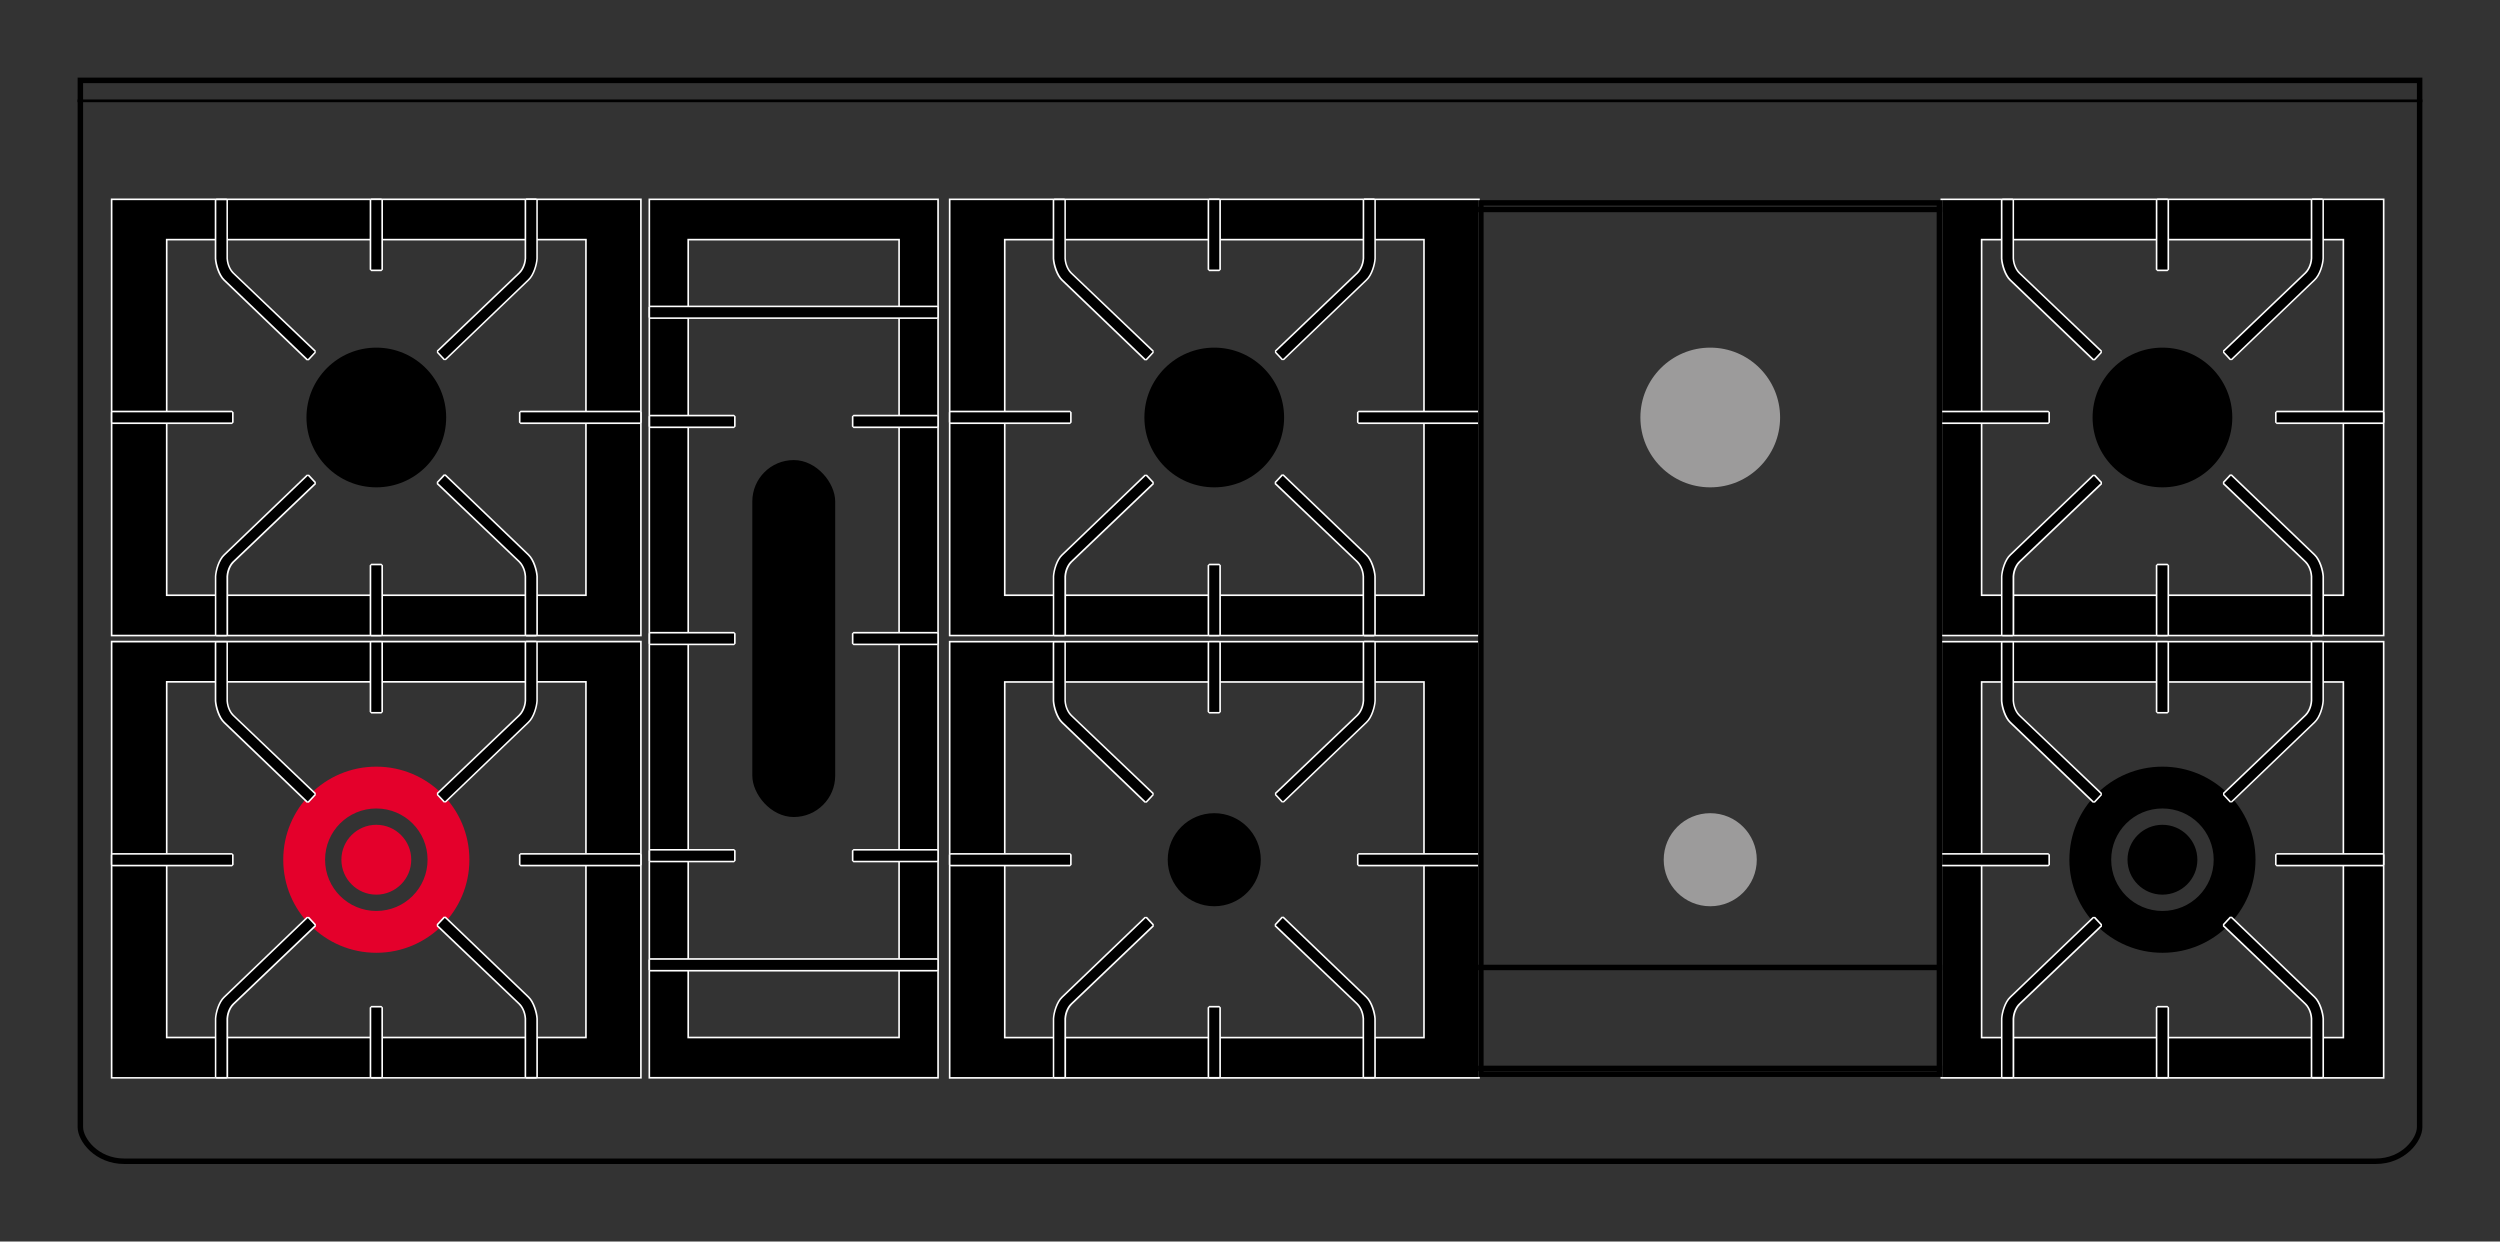 <svg xmlns="http://www.w3.org/2000/svg" viewBox="0 0 228.33 113.39"><rect x="0" y="0" width="228.33" height="113.39" fill="#333333" stroke="none"/><defs><style>.cls-1{stroke-miterlimit:3.86;stroke-width:.5px;}.cls-1,.cls-2{fill:none;stroke:#000;}.cls-3,.cls-4,.cls-5,.cls-6{stroke-width:0px;}.cls-4{fill:#e4002b;}.cls-5{fill:#9c9b9b;}.cls-6{fill:#fff;}.cls-2{stroke-linejoin:round;stroke-width:.25px;}</style></defs><g id="Piano"><path class="cls-3" d="m220.74,7.59v95.36c0,.97-1.33,2.86-3.77,2.86H11.36c-2.44,0-3.77-1.89-3.77-2.86V7.59h213.15m.5-.5H7.09v95.86c0,1.28,1.58,3.36,4.27,3.36h205.61c2.69,0,4.27-2.07,4.27-3.36V7.09h0Z"></path><line class="cls-2" x1="7.08" y1="9.21" x2="221.24" y2="9.21"></line></g><g id="Bruciatori_e_griglie"><circle class="cls-3" cx="34.37" cy="38.13" r="6.38"></circle><path class="cls-3" d="m10.2,58.04V18.21h48.34v39.84H10.2Zm43.31-3.68V21.89H15.22v32.48h38.29Z"></path><path class="cls-6" d="m58.46,18.28v39.69H10.27V18.28h48.19M15.15,54.44h38.44V21.81H15.15v32.63M58.61,18.13H10.12v39.99h48.49V18.13h0Zm-43.31,3.83h38.14v32.33H15.3V21.96h0Z"></path><polygon class="cls-3" points="47.54 38.66 47.46 38.59 47.46 37.66 47.54 37.59 58.46 37.59 58.54 37.66 58.54 38.59 58.46 38.66 47.54 38.66"></polygon><path class="cls-6" d="m58.46,37.66v.92h-10.92v-.92h10.92m0-.15h-10.92l-.15.15v.92l.15.15h10.92l.15-.15v-.92l-.15-.15h0Z"></path><polygon class="cls-3" points="10.27 38.66 10.2 38.59 10.2 37.66 10.27 37.59 21.19 37.59 21.27 37.66 21.27 38.59 21.19 38.66 10.27 38.66"></polygon><path class="cls-6" d="m21.19,37.66v.92h-10.92v-.92h10.92m0-.15h-10.92l-.15.15v.92l.15.15h10.92l.15-.15v-.92l-.15-.15h0Z"></path><path class="cls-3" d="m28.05,32.86c-.07-.07-7.14-6.86-7.58-7.27-.49-.45-.76-1.44-.79-1.96v-5.34l.08-.08h.92l.08.08v5.33c.04.63.33,1.11.56,1.33.26.24,7.47,7.13,7.47,7.13v.11s-.63.67-.63.67h-.11Z"></path><path class="cls-6" d="m20.68,18.28v5.33c.04.64.33,1.15.59,1.39.26.24,7.47,7.13,7.47,7.13l-.63.67s-7.14-6.85-7.58-7.27c-.46-.43-.73-1.38-.77-1.91v-5.33h.92m0-.15h-.92l-.15.15v5.33c.03.56.31,1.55.81,2.02.44.41,7.51,7.2,7.58,7.27h.21s.63-.68.63-.68v-.21c-.08-.07-7.22-6.89-7.48-7.13-.22-.21-.5-.67-.54-1.29v-5.33s-.15-.15-.15-.15h0Z"></path><path class="cls-3" d="m40.57,32.85l-.63-.67v-.11s7.22-6.89,7.47-7.13c.23-.22.52-.7.56-1.34v-5.33l.08-.08h.92l.08.08v5.33c-.03.53-.31,1.51-.79,1.97-.44.41-7.51,7.2-7.58,7.27h-.11Z"></path><path class="cls-6" d="m48.98,18.28v5.33c-.03.53-.3,1.48-.77,1.91-.45.42-7.58,7.27-7.58,7.27l-.63-.67s7.21-6.89,7.47-7.13c.26-.24.55-.74.59-1.39v-5.33h.92m0-.15h-.92l-.15.15v5.33c-.04.6-.32,1.07-.54,1.28-.25.24-7.4,7.06-7.47,7.13v.21s.62.67.62.67h.21c.07-.06,7.14-6.85,7.58-7.27.51-.47.78-1.46.81-2.01v-5.34s-.15-.15-.15-.15h0Z"></path><path class="cls-3" d="m48.06,58.04l-.08-.08v-5.33c-.04-.63-.33-1.11-.56-1.33-.26-.24-7.47-7.13-7.47-7.13v-.11s.63-.67.63-.67h.11c.07.07,7.14,6.85,7.58,7.27.49.45.76,1.44.79,1.96v5.34l-.08.08h-.92Z"></path><path class="cls-6" d="m40.63,43.45s7.14,6.85,7.58,7.27c.46.43.73,1.38.77,1.91v5.33h-.92v-5.33c-.04-.64-.33-1.15-.59-1.39s-7.47-7.13-7.47-7.13l.63-.67m.1-.11h-.21s-.63.68-.63.68v.21c.08.07,7.22,6.89,7.48,7.13.22.21.5.67.54,1.29v5.33s.15.15.15.15h.92l.15-.15v-5.33c-.03-.56-.31-1.55-.81-2.02-.44-.41-7.51-7.2-7.58-7.27h0Z"></path><path class="cls-3" d="m19.75,58.04l-.08-.08v-5.33c.03-.53.31-1.51.79-1.97.44-.41,7.51-7.2,7.58-7.27h.11s.63.67.63.67v.11s-7.22,6.89-7.47,7.13c-.23.22-.52.7-.56,1.34v5.33l-.08.08h-.92Z"></path><path class="cls-6" d="m28.11,43.45l.63.67s-7.21,6.89-7.47,7.13-.55.74-.59,1.39v5.33h-.92v-5.33c.03-.53.3-1.48.77-1.91.45-.42,7.58-7.27,7.58-7.27m-.1-.11c-.07.07-7.14,6.86-7.58,7.27-.51.47-.78,1.46-.81,2.01v5.34s.15.15.15.15h.92l.15-.15v-5.33c.04-.6.32-1.07.54-1.28.25-.24,7.4-7.06,7.47-7.13v-.21s-.62-.67-.62-.67h-.21Z"></path><polygon class="cls-3" points="33.91 24.7 33.83 24.63 33.83 18.28 33.91 18.21 34.83 18.21 34.9 18.28 34.9 24.63 34.83 24.7 33.91 24.7"></polygon><path class="cls-6" d="m34.83,18.28v6.34h-.92v-6.34h.92m0-.15h-.92l-.15.15v6.34l.15.15h.92l.15-.15v-6.34l-.15-.15h0Z"></path><polygon class="cls-3" points="33.91 58.04 33.83 57.97 33.83 51.63 33.91 51.55 34.83 51.55 34.9 51.63 34.9 57.97 34.83 58.04 33.91 58.04"></polygon><path class="cls-6" d="m34.83,51.63v6.34h-.92v-6.34h.92m0-.15h-.92l-.15.15v6.34l.15.15h.92l.15-.15v-6.34l-.15-.15h0Z"></path><circle class="cls-3" cx="110.9" cy="38.13" r="6.38"></circle><path class="cls-3" d="m86.73,58.04V18.21h48.34v39.84h-48.34Zm43.31-3.68V21.89h-38.29v32.48h38.29Z"></path><path class="cls-6" d="m135,18.28v39.69h-48.19V18.28h48.19m-43.31,36.16h38.44V21.81h-38.44v32.63m43.46-36.31h-48.49v39.99h48.49V18.13h0Zm-43.31,3.83h38.14v32.33h-38.14V21.96h0Z"></path><polygon class="cls-3" points="124.08 38.66 124 38.59 124 37.66 124.08 37.59 135 37.59 135.07 37.66 135.07 38.59 135 38.66 124.08 38.66"></polygon><path class="cls-6" d="m135,37.66v.92h-10.92v-.92h10.92m0-.15h-10.92l-.15.15v.92l.15.15h10.92l.15-.15v-.92l-.15-.15h0Z"></path><polygon class="cls-3" points="86.81 38.66 86.73 38.59 86.73 37.66 86.81 37.59 97.73 37.59 97.81 37.66 97.81 38.59 97.73 38.66 86.81 38.66"></polygon><path class="cls-6" d="m97.73,37.66v.92h-10.92v-.92h10.92m0-.15h-10.92l-.15.15v.92l.15.15h10.92l.15-.15v-.92l-.15-.15h0Z"></path><path class="cls-3" d="m104.59,32.86c-.07-.07-7.14-6.86-7.58-7.27-.49-.45-.76-1.44-.79-1.96v-5.34l.08-.08h.92l.08.08v5.33c.04.63.33,1.11.56,1.33.26.24,7.47,7.13,7.47,7.13v.11s-.63.67-.63.67h-.11Z"></path><path class="cls-6" d="m97.21,18.28v5.33c.04.64.33,1.15.59,1.39.26.24,7.47,7.13,7.47,7.13l-.63.67s-7.14-6.85-7.58-7.27c-.46-.43-.73-1.38-.77-1.91v-5.33h.92m0-.15h-.92l-.15.15v5.33c.03.56.31,1.55.81,2.02.44.41,7.51,7.2,7.58,7.27h.21s.63-.68.63-.68v-.21c-.08-.07-7.22-6.89-7.48-7.13-.22-.21-.5-.67-.54-1.29v-5.33s-.15-.15-.15-.15h0Z"></path><path class="cls-3" d="m117.11,32.85l-.63-.67v-.11s7.22-6.89,7.47-7.13c.23-.22.52-.7.56-1.34v-5.33l.08-.08h.92l.08.08v5.33c-.03.53-.31,1.51-.79,1.97-.44.41-7.51,7.2-7.58,7.27h-.11Z"></path><path class="cls-6" d="m125.52,18.28v5.33c-.03.53-.3,1.48-.77,1.91-.45.42-7.58,7.27-7.58,7.27l-.63-.67s7.21-6.89,7.47-7.13c.26-.24.55-.74.59-1.39v-5.33h.92m0-.15h-.92l-.15.15v5.33c-.04.6-.32,1.07-.54,1.28-.25.24-7.4,7.06-7.47,7.13v.21s.62.67.62.67h.21c.07-.06,7.14-6.85,7.58-7.27.51-.47.78-1.46.81-2.01v-5.34s-.15-.15-.15-.15h0Z"></path><path class="cls-3" d="m124.59,58.04l-.08-.08v-5.33c-.04-.63-.33-1.11-.56-1.33-.26-.24-7.47-7.13-7.47-7.13v-.11s.63-.67.63-.67h.11c.07.07,7.14,6.85,7.58,7.27.48.45.76,1.44.79,1.96v5.34l-.08.08h-.92Z"></path><path class="cls-6" d="m117.16,43.45s7.14,6.85,7.58,7.27c.46.43.73,1.38.77,1.91v5.33h-.92v-5.33c-.04-.64-.33-1.15-.59-1.39s-7.47-7.13-7.47-7.13l.63-.67m.1-.11h-.21s-.63.68-.63.68v.21c.08.07,7.22,6.89,7.48,7.13.22.21.5.67.54,1.29v5.33s.15.15.15.15h.92l.15-.15v-5.33c-.03-.56-.31-1.55-.81-2.02-.44-.41-7.51-7.2-7.58-7.27h0Z"></path><path class="cls-3" d="m96.29,58.04l-.08-.08v-5.33c.03-.53.31-1.51.79-1.97.44-.41,7.51-7.2,7.58-7.27h.11s.63.67.63.67v.11s-7.22,6.89-7.47,7.13c-.23.22-.52.7-.56,1.34v5.33l-.08.08h-.92Z"></path><path class="cls-6" d="m104.64,43.45l.63.67s-7.21,6.89-7.47,7.13-.55.74-.59,1.39v5.33h-.92v-5.33c.03-.53.3-1.48.77-1.91.45-.42,7.58-7.27,7.58-7.27m-.1-.11c-.07.07-7.14,6.86-7.58,7.27-.51.47-.78,1.46-.81,2.01v5.34s.15.15.15.15h.92l.15-.15v-5.33c.04-.6.32-1.07.54-1.28.25-.24,7.4-7.06,7.47-7.13v-.21s-.62-.67-.62-.67h-.21Z"></path><polygon class="cls-3" points="110.44 24.7 110.37 24.63 110.37 18.28 110.44 18.21 111.36 18.21 111.44 18.28 111.44 24.63 111.36 24.7 110.44 24.7"></polygon><path class="cls-6" d="m111.36,18.28v6.34h-.92v-6.34h.92m0-.15h-.92l-.15.15v6.34l.15.15h.92l.15-.15v-6.34l-.15-.15h0Z"></path><polygon class="cls-3" points="110.44 58.04 110.37 57.97 110.37 51.63 110.44 51.55 111.36 51.55 111.44 51.63 111.44 57.97 111.36 58.04 110.44 58.04"></polygon><path class="cls-6" d="m111.36,51.63v6.34h-.92v-6.34h.92m0-.15h-.92l-.15.15v6.34l.15.15h.92l.15-.15v-6.34l-.15-.15h0Z"></path><circle class="cls-3" cx="110.9" cy="78.52" r="4.25"></circle><path class="cls-3" d="m86.73,98.44v-39.84h48.34v39.84h-48.34Zm43.31-3.68v-32.48h-38.29v32.48h38.29Z"></path><path class="cls-6" d="m135,58.68v39.69h-48.19v-39.69h48.19m-43.31,36.16h38.44v-32.63h-38.44v32.63m43.46-36.31h-48.49v39.99h48.49v-39.99h0Zm-43.31,3.83h38.14v32.33h-38.14v-32.33h0Z"></path><polygon class="cls-3" points="124.08 79.06 124 78.98 124 78.06 124.08 77.98 135 77.98 135.07 78.06 135.07 78.98 135 79.06 124.08 79.06"></polygon><path class="cls-6" d="m135,78.06v.92h-10.92v-.92h10.92m0-.15h-10.92l-.15.15v.92l.15.15h10.92l.15-.15v-.92l-.15-.15h0Z"></path><polygon class="cls-3" points="86.81 79.06 86.73 78.98 86.73 78.06 86.81 77.98 97.73 77.98 97.81 78.06 97.81 78.98 97.73 79.06 86.81 79.06"></polygon><path class="cls-6" d="m97.73,78.06v.92h-10.92v-.92h10.92m0-.15h-10.92l-.15.15v.92l.15.15h10.92l.15-.15v-.92l-.15-.15h0Z"></path><path class="cls-3" d="m104.59,73.25c-.07-.07-7.14-6.86-7.58-7.27-.49-.45-.76-1.44-.79-1.96v-5.34l.08-.08h.92l.08.08v5.33c.04.63.33,1.11.56,1.33.26.24,7.47,7.13,7.47,7.13v.11s-.63.67-.63.67h-.11Z"></path><path class="cls-6" d="m97.21,58.68v5.33c.04.64.33,1.15.59,1.39.26.24,7.47,7.13,7.47,7.13l-.63.67s-7.14-6.85-7.58-7.27c-.46-.43-.73-1.38-.77-1.91v-5.33h.92m0-.15h-.92l-.15.15v5.33c.03.56.31,1.55.81,2.02.44.41,7.51,7.2,7.58,7.27h.21s.63-.68.63-.68v-.21c-.08-.07-7.22-6.89-7.48-7.13-.22-.21-.5-.67-.54-1.29v-5.33s-.15-.15-.15-.15h0Z"></path><path class="cls-3" d="m117.11,73.25l-.63-.67v-.11s7.22-6.89,7.47-7.13c.23-.22.52-.7.56-1.34v-5.33l.08-.08h.92l.08.08v5.33c-.03.53-.31,1.52-.79,1.97-.44.41-7.51,7.2-7.58,7.27h-.11Z"></path><path class="cls-6" d="m125.52,58.68v5.33c-.03.53-.3,1.48-.77,1.91-.45.42-7.58,7.27-7.58,7.27l-.63-.67s7.21-6.89,7.47-7.13c.26-.24.55-.74.59-1.39v-5.33h.92m0-.15h-.92l-.15.15v5.33c-.04.6-.32,1.07-.54,1.28-.25.24-7.4,7.06-7.47,7.13v.21s.62.67.62.67h.21c.07-.06,7.14-6.85,7.58-7.27.51-.47.78-1.46.81-2.01v-5.34s-.15-.15-.15-.15h0Z"></path><path class="cls-3" d="m124.59,98.44l-.08-.08v-5.33c-.04-.63-.33-1.11-.56-1.33-.26-.24-7.47-7.13-7.47-7.13v-.11s.63-.67.63-.67h.11c.07.07,7.14,6.85,7.58,7.27.48.45.76,1.44.79,1.96v5.34l-.08.08h-.92Z"></path><path class="cls-6" d="m117.16,83.84s7.14,6.85,7.58,7.27c.46.43.73,1.38.77,1.91v5.33h-.92v-5.33c-.04-.64-.33-1.15-.59-1.39s-7.47-7.13-7.47-7.13l.63-.67m.1-.11h-.21s-.63.68-.63.68v.21c.08.07,7.22,6.89,7.48,7.13.22.21.5.67.54,1.29v5.33s.15.15.15.15h.92l.15-.15v-5.33c-.03-.56-.31-1.55-.81-2.02-.44-.41-7.51-7.2-7.58-7.27h0Z"></path><path class="cls-3" d="m96.29,98.44l-.08-.08v-5.33c.03-.53.31-1.51.79-1.97.44-.41,7.51-7.2,7.58-7.27h.11s.63.68.63.68v.11s-7.22,6.89-7.47,7.13c-.23.22-.52.7-.56,1.34v5.33l-.08.08h-.92Z"></path><path class="cls-6" d="m104.64,83.84l.63.67s-7.21,6.89-7.47,7.13-.55.74-.59,1.39v5.33h-.92v-5.33c.03-.53.3-1.48.77-1.91.45-.42,7.58-7.27,7.58-7.27m-.1-.11c-.07.07-7.14,6.86-7.58,7.27-.51.47-.78,1.46-.81,2.01v5.34s.15.15.15.15h.92l.15-.15v-5.33c.04-.6.32-1.07.54-1.28.25-.24,7.4-7.06,7.47-7.13v-.21s-.62-.67-.62-.67h-.21Z"></path><polygon class="cls-3" points="110.44 65.1 110.37 65.02 110.37 58.68 110.44 58.6 111.36 58.6 111.44 58.68 111.44 65.02 111.36 65.1 110.44 65.1"></polygon><path class="cls-6" d="m111.36,58.68v6.34h-.92v-6.34h.92m0-.15h-.92l-.15.15v6.34l.15.15h.92l.15-.15v-6.34l-.15-.15h0Z"></path><polygon class="cls-3" points="110.44 98.44 110.37 98.36 110.37 92.02 110.44 91.94 111.36 91.94 111.44 92.02 111.44 98.36 111.36 98.44 110.44 98.44"></polygon><path class="cls-6" d="m111.36,92.02v6.34h-.92v-6.34h.92m0-.15h-.92l-.15.15v6.34l.15.15h.92l.15-.15v-6.34l-.15-.15h0Z"></path><path class="cls-4" d="m34.37,70.02c-4.7,0-8.5,3.81-8.5,8.5s3.81,8.5,8.5,8.5,8.5-3.81,8.5-8.5-3.81-8.5-8.5-8.5Zm0,13.18c-2.58,0-4.68-2.09-4.68-4.68s2.09-4.68,4.68-4.68,4.68,2.09,4.68,4.68-2.09,4.68-4.68,4.68Zm0-1.49c-1.76,0-3.19-1.43-3.19-3.19s1.43-3.19,3.19-3.19,3.19,1.43,3.19,3.19-1.43,3.19-3.19,3.19Z"></path><path class="cls-3" d="m10.2,98.44v-39.84h48.34v39.84H10.2Zm43.31-3.68v-32.48H15.22v32.48h38.29Z"></path><path class="cls-6" d="m58.46,58.68v39.69H10.27v-39.69h48.19M15.15,94.83h38.44v-32.63H15.15v32.63m43.46-36.31H10.12v39.99h48.49v-39.99h0Zm-43.31,3.83h38.14v32.33H15.3v-32.33h0Z"></path><polygon class="cls-3" points="47.54 79.06 47.46 78.98 47.46 78.06 47.54 77.98 58.46 77.98 58.54 78.06 58.54 78.98 58.46 79.06 47.54 79.06"></polygon><path class="cls-6" d="m58.46,78.06v.92h-10.92v-.92h10.92m0-.15h-10.92l-.15.15v.92l.15.15h10.92l.15-.15v-.92l-.15-.15h0Z"></path><polygon class="cls-3" points="10.27 79.06 10.2 78.98 10.2 78.06 10.27 77.98 21.19 77.98 21.27 78.06 21.27 78.98 21.19 79.06 10.27 79.06"></polygon><path class="cls-6" d="m21.19,78.06v.92h-10.92v-.92h10.92m0-.15h-10.92l-.15.15v.92l.15.15h10.92l.15-.15v-.92l-.15-.15h0Z"></path><path class="cls-3" d="m28.05,73.25c-.07-.07-7.14-6.86-7.58-7.27-.49-.45-.76-1.44-.79-1.96v-5.34l.08-.08h.92l.08.08v5.33c.04.63.33,1.11.56,1.33.26.24,7.47,7.13,7.47,7.13v.11s-.63.67-.63.67h-.11Z"></path><path class="cls-6" d="m20.68,58.68v5.33c.04.64.33,1.15.59,1.39.26.24,7.47,7.13,7.47,7.13l-.63.67s-7.14-6.85-7.58-7.27c-.46-.43-.73-1.38-.77-1.91v-5.33h.92m0-.15h-.92l-.15.15v5.33c.03.56.31,1.55.81,2.02.44.41,7.51,7.2,7.58,7.27h.21s.63-.68.63-.68v-.21c-.08-.07-7.22-6.89-7.48-7.13-.22-.21-.5-.67-.54-1.29v-5.33s-.15-.15-.15-.15h0Z"></path><path class="cls-3" d="m40.57,73.25l-.63-.67v-.11s7.22-6.89,7.47-7.13c.23-.22.52-.7.56-1.34v-5.33l.08-.08h.92l.08.08v5.33c-.03.53-.31,1.51-.79,1.97-.44.41-7.51,7.2-7.58,7.27h-.11Z"></path><path class="cls-6" d="m48.98,58.68v5.33c-.03.53-.3,1.48-.77,1.91-.45.42-7.58,7.27-7.58,7.27l-.63-.67s7.21-6.89,7.47-7.13c.26-.24.55-.74.59-1.39v-5.33h.92m0-.15h-.92l-.15.15v5.33c-.04.6-.32,1.07-.54,1.28-.25.24-7.4,7.06-7.47,7.13v.21s.62.67.62.67h.21c.07-.06,7.14-6.85,7.58-7.27.51-.47.78-1.46.81-2.01v-5.34s-.15-.15-.15-.15h0Z"></path><path class="cls-3" d="m48.06,98.44l-.08-.08v-5.33c-.04-.63-.33-1.11-.56-1.33-.26-.24-7.47-7.13-7.47-7.13v-.11s.63-.67.63-.67h.11c.07.07,7.14,6.85,7.58,7.27.49.45.76,1.44.79,1.96v5.34l-.08.08h-.92Z"></path><path class="cls-6" d="m40.63,83.84s7.14,6.85,7.58,7.27c.46.43.73,1.38.77,1.91v5.33h-.92v-5.33c-.04-.64-.33-1.15-.59-1.39s-7.47-7.13-7.47-7.13l.63-.67m.1-.11h-.21s-.63.68-.63.68v.21c.08.07,7.22,6.89,7.48,7.13.22.21.5.67.54,1.29v5.33s.15.15.15.15h.92l.15-.15v-5.33c-.03-.56-.31-1.55-.81-2.02-.44-.41-7.51-7.2-7.58-7.27h0Z"></path><path class="cls-3" d="m19.75,98.44l-.08-.08v-5.33c.03-.53.31-1.51.79-1.97.44-.41,7.51-7.2,7.58-7.27h.11s.63.68.63.68v.11s-7.22,6.89-7.47,7.13c-.23.22-.52.7-.56,1.34v5.33l-.08.08h-.92Z"></path><path class="cls-6" d="m28.11,83.84l.63.67s-7.21,6.89-7.47,7.13-.55.74-.59,1.39v5.33h-.92v-5.33c.03-.53.3-1.48.77-1.91.45-.42,7.58-7.27,7.58-7.27m-.1-.11c-.07.07-7.14,6.86-7.58,7.27-.51.47-.78,1.46-.81,2.01v5.34s.15.15.15.15h.92l.15-.15v-5.33c.04-.6.32-1.07.54-1.28.25-.24,7.4-7.06,7.47-7.13v-.21s-.62-.67-.62-.67h-.21Z"></path><polygon class="cls-3" points="33.91 65.1 33.83 65.02 33.83 58.68 33.91 58.6 34.83 58.6 34.9 58.68 34.9 65.02 34.83 65.1 33.91 65.1"></polygon><path class="cls-6" d="m34.83,58.68v6.34h-.92v-6.34h.92m0-.15h-.92l-.15.15v6.34l.15.15h.92l.15-.15v-6.34l-.15-.15h0Z"></path><polygon class="cls-3" points="33.91 98.44 33.83 98.36 33.83 92.02 33.91 91.94 34.83 91.94 34.9 92.02 34.9 98.36 34.83 98.44 33.91 98.44"></polygon><path class="cls-6" d="m34.83,92.02v6.34h-.92v-6.34h.92m0-.15h-.92l-.15.15v6.34l.15.15h.92l.15-.15v-6.34l-.15-.15h0Z"></path><circle class="cls-3" cx="197.5" cy="38.13" r="6.38"></circle><path class="cls-3" d="m177.3,58.04V18.21h40.4v39.84h-40.4Zm36.72-3.68V21.89h-33.04v32.48h33.04Z"></path><path class="cls-6" d="m217.63,18.28v39.69h-40.25V18.28h40.25m-36.72,36.16h33.19V21.81h-33.19v32.63m36.87-36.31h-40.55v39.99h40.55V18.13h0Zm-36.72,3.83h32.89v32.33h-32.89V21.96h0Z"></path><path class="cls-3" d="m191.19,32.86c-.07-.07-7.14-6.86-7.58-7.27-.49-.45-.76-1.44-.79-1.96v-5.34l.08-.08h.92l.08.08v5.33c.04.63.33,1.11.56,1.33.26.24,7.47,7.13,7.47,7.13v.11s-.63.67-.63.67h-.11Z"></path><path class="cls-6" d="m183.81,18.28v5.33c.04.64.33,1.15.59,1.39.26.24,7.47,7.13,7.47,7.13l-.63.67s-7.14-6.85-7.58-7.27c-.46-.43-.73-1.38-.77-1.91v-5.33h.92m0-.15h-.92l-.15.15v5.33c.03.56.31,1.55.81,2.02.44.41,7.51,7.2,7.58,7.27h.21s.63-.68.63-.68v-.21c-.08-.07-7.22-6.89-7.48-7.13-.22-.21-.5-.67-.54-1.29v-5.33s-.15-.15-.15-.15h0Z"></path><path class="cls-3" d="m203.71,32.85l-.63-.67v-.11s7.22-6.89,7.47-7.13c.23-.22.52-.7.56-1.34v-5.33l.08-.08h.92l.08.08v5.33c-.03.53-.31,1.51-.79,1.97-.44.41-7.51,7.2-7.58,7.27h-.11Z"></path><path class="cls-6" d="m212.11,18.28v5.33c-.03.53-.3,1.48-.77,1.91-.45.42-7.58,7.27-7.58,7.27l-.63-.67s7.21-6.89,7.47-7.13c.26-.24.55-.74.59-1.39v-5.33h.92m0-.15h-.92l-.15.15v5.33c-.04.6-.32,1.07-.54,1.28-.25.24-7.4,7.06-7.47,7.13v.21s.62.67.62.67h.21c.07-.06,7.14-6.85,7.58-7.27.51-.47.78-1.46.81-2.01v-5.34s-.15-.15-.15-.15h0Z"></path><path class="cls-3" d="m211.19,58.04l-.08-.08v-5.33c-.04-.63-.33-1.11-.56-1.33-.26-.24-7.47-7.13-7.47-7.13v-.11s.63-.67.63-.67h.11c.07.07,7.14,6.85,7.58,7.27.49.45.76,1.44.79,1.96v5.34l-.08.08h-.92Z"></path><path class="cls-6" d="m203.76,43.45s7.14,6.85,7.58,7.27c.46.43.73,1.38.77,1.91v5.33h-.92v-5.33c-.04-.64-.33-1.15-.59-1.39s-7.47-7.13-7.47-7.13l.63-.67m.1-.11h-.21s-.63.68-.63.68v.21c.08.07,7.22,6.89,7.48,7.13.22.21.5.67.54,1.29v5.33s.15.15.15.15h.92l.15-.15v-5.33c-.03-.56-.31-1.55-.81-2.02-.44-.41-7.51-7.2-7.58-7.27h0Z"></path><path class="cls-3" d="m182.89,58.04l-.08-.08v-5.33c.03-.53.31-1.51.79-1.97.44-.41,7.51-7.2,7.58-7.27h.11s.63.67.63.67v.11s-7.22,6.89-7.47,7.13c-.23.22-.52.7-.56,1.34v5.33l-.08.08h-.92Z"></path><path class="cls-6" d="m191.24,43.45l.63.67s-7.21,6.89-7.47,7.13-.55.74-.59,1.39v5.33h-.92v-5.33c.03-.53.3-1.48.77-1.91.45-.42,7.58-7.27,7.58-7.27m-.1-.11c-.07.07-7.14,6.86-7.58,7.27-.51.47-.78,1.46-.81,2.01v5.34s.15.15.15.15h.92l.15-.15v-5.33c.04-.6.32-1.07.54-1.28.25-.24,7.4-7.06,7.47-7.13v-.21s-.62-.67-.62-.67h-.21Z"></path><polygon class="cls-3" points="197.04 24.7 196.96 24.63 196.96 18.28 197.04 18.21 197.96 18.21 198.04 18.28 198.04 24.63 197.96 24.7 197.04 24.7"></polygon><path class="cls-6" d="m197.96,18.28v6.34h-.92v-6.34h.92m0-.15h-.92l-.15.15v6.34l.15.15h.92l.15-.15v-6.34l-.15-.15h0Z"></path><polygon class="cls-3" points="197.04 58.04 196.96 57.97 196.96 51.63 197.04 51.55 197.96 51.55 198.04 51.63 198.04 57.97 197.96 58.04 197.04 58.04"></polygon><path class="cls-6" d="m197.96,51.63v6.34h-.92v-6.34h.92m0-.15h-.92l-.15.15v6.34l.15.15h.92l.15-.15v-6.34l-.15-.15h0Z"></path><polygon class="cls-3" points="207.92 38.66 207.85 38.59 207.85 37.66 207.92 37.59 217.63 37.59 217.7 37.66 217.7 38.59 217.63 38.66 207.92 38.66"></polygon><path class="cls-6" d="m217.63,37.66v.92h-9.7v-.92h9.7m0-.15h-9.7l-.15.15v.92l.15.15h9.7l.15-.15v-.92l-.15-.15h0Z"></path><polygon class="cls-3" points="177.38 38.66 177.3 38.59 177.3 37.66 177.38 37.59 187.08 37.59 187.15 37.66 187.15 38.59 187.08 38.66 177.38 38.66"></polygon><path class="cls-6" d="m187.08,37.66v.92h-9.7v-.92h9.7m0-.15h-9.7l-.15.15v.92l.15.15h9.7l.15-.15v-.92l-.15-.15h0Z"></path><path class="cls-3" d="m197.5,70.02c-4.7,0-8.5,3.81-8.5,8.5s3.81,8.5,8.5,8.5,8.5-3.81,8.5-8.5-3.81-8.5-8.5-8.5Zm0,13.18c-2.58,0-4.68-2.09-4.68-4.68s2.09-4.68,4.68-4.68,4.68,2.09,4.68,4.68-2.09,4.68-4.68,4.68Zm0-1.49c-1.76,0-3.19-1.43-3.19-3.19s1.43-3.19,3.19-3.19,3.19,1.43,3.19,3.19-1.43,3.19-3.19,3.19Z"></path><path class="cls-3" d="m177.3,98.44v-39.84h40.4v39.84h-40.4Zm36.72-3.68v-32.48h-33.04v32.48h33.04Z"></path><path class="cls-6" d="m217.63,58.68v39.69h-40.25v-39.69h40.25m-36.72,36.16h33.19v-32.63h-33.19v32.63m36.87-36.31h-40.55v39.99h40.55v-39.99h0Zm-36.72,3.83h32.89v32.33h-32.89v-32.33h0Z"></path><path class="cls-3" d="m191.19,73.25c-.07-.07-7.14-6.86-7.58-7.27-.49-.45-.76-1.44-.79-1.96v-5.34l.08-.08h.92l.08.08v5.33c.04.63.33,1.11.56,1.33.26.24,7.47,7.13,7.47,7.13v.11s-.63.67-.63.67h-.11Z"></path><path class="cls-6" d="m183.81,58.68v5.33c.04.64.33,1.15.59,1.39s7.47,7.13,7.47,7.13l-.63.67s-7.14-6.85-7.58-7.27c-.46-.43-.73-1.38-.77-1.91v-5.33h.92m0-.15h-.92l-.15.15v5.33c.03.56.31,1.55.81,2.02.44.41,7.51,7.2,7.58,7.27h.21s.63-.68.63-.68v-.21c-.08-.07-7.22-6.89-7.48-7.13-.22-.21-.5-.67-.54-1.29v-5.33s-.15-.15-.15-.15h0Z"></path><path class="cls-3" d="m203.71,73.25l-.63-.67v-.11s7.22-6.89,7.47-7.13c.23-.22.52-.7.56-1.34v-5.33l.08-.08h.92l.08.08v5.33c-.03.53-.31,1.51-.79,1.97-.44.41-7.51,7.2-7.58,7.27h-.11Z"></path><path class="cls-6" d="m212.11,58.68v5.33c-.03.53-.3,1.48-.77,1.91-.45.42-7.58,7.27-7.58,7.27l-.63-.67s7.21-6.89,7.47-7.13.55-.74.59-1.39v-5.33h.92m0-.15h-.92l-.15.15v5.33c-.04.6-.32,1.07-.54,1.28-.25.24-7.4,7.06-7.47,7.13v.21s.62.67.62.67h.21c.07-.06,7.14-6.85,7.58-7.27.51-.47.78-1.46.81-2.01v-5.34s-.15-.15-.15-.15h0Z"></path><path class="cls-3" d="m211.19,98.44l-.08-.08v-5.33c-.04-.63-.33-1.11-.56-1.33-.26-.24-7.47-7.13-7.47-7.13v-.11s.63-.67.63-.67h.11c.07.07,7.14,6.85,7.58,7.27.49.45.76,1.44.79,1.96v5.34l-.08.08h-.92Z"></path><path class="cls-6" d="m203.76,83.84s7.14,6.85,7.58,7.27c.46.43.73,1.38.77,1.91v5.33h-.92v-5.33c-.04-.64-.33-1.15-.59-1.39s-7.47-7.13-7.47-7.13l.63-.67m.1-.11h-.21s-.63.68-.63.68v.21c.08.07,7.22,6.89,7.48,7.13.22.21.5.67.54,1.29v5.33s.15.15.15.15h.92l.15-.15v-5.33c-.03-.56-.31-1.55-.81-2.02-.44-.41-7.51-7.2-7.58-7.27h0Z"></path><path class="cls-3" d="m182.89,98.44l-.08-.08v-5.33c.03-.53.31-1.51.79-1.97.44-.41,7.51-7.2,7.58-7.27h.11s.63.68.63.68v.11s-7.22,6.89-7.47,7.13c-.23.22-.52.7-.56,1.34v5.33l-.08.08h-.92Z"></path><path class="cls-6" d="m191.24,83.84l.63.67s-7.21,6.89-7.47,7.13-.55.74-.59,1.39v5.33h-.92v-5.33c.03-.53.3-1.48.77-1.91.45-.42,7.58-7.27,7.58-7.27m-.1-.11c-.07.07-7.14,6.86-7.58,7.27-.51.47-.78,1.46-.81,2.01v5.34s.15.15.15.15h.92l.15-.15v-5.33c.04-.6.32-1.07.54-1.28.25-.24,7.4-7.06,7.47-7.13v-.21s-.62-.67-.62-.67h-.21Z"></path><polygon class="cls-3" points="197.04 65.1 196.96 65.02 196.96 58.68 197.04 58.6 197.96 58.6 198.04 58.68 198.04 65.02 197.96 65.1 197.04 65.1"></polygon><path class="cls-6" d="m197.96,58.68v6.34h-.92v-6.34h.92m0-.15h-.92l-.15.15v6.34l.15.15h.92l.15-.15v-6.34l-.15-.15h0Z"></path><polygon class="cls-3" points="197.04 98.44 196.96 98.36 196.96 92.02 197.04 91.94 197.96 91.94 198.04 92.02 198.04 98.36 197.96 98.44 197.04 98.44"></polygon><path class="cls-6" d="m197.96,92.02v6.34h-.92v-6.34h.92m0-.15h-.92l-.15.15v6.34l.15.15h.92l.15-.15v-6.34l-.15-.15h0Z"></path><polygon class="cls-3" points="207.92 79.06 207.85 78.98 207.85 78.06 207.92 77.98 217.63 77.98 217.7 78.06 217.7 78.98 217.63 79.06 207.92 79.06"></polygon><path class="cls-6" d="m217.63,78.06v.92h-9.7v-.92h9.7m0-.15h-9.7l-.15.15v.92l.15.15h9.7l.15-.15v-.92l-.15-.15h0Z"></path><polygon class="cls-3" points="177.38 79.06 177.3 78.98 177.3 78.06 177.38 77.98 187.08 77.98 187.15 78.06 187.15 78.98 187.08 79.06 177.38 79.06"></polygon><path class="cls-6" d="m187.08,78.06v.92h-9.7v-.92h9.7m0-.15h-9.7l-.15.15v.92l.15.15h9.7l.15-.15v-.92l-.15-.15h0Z"></path><line class="cls-1" x1="135" y1="88.36" x2="177.38" y2="88.36"></line><line class="cls-1" x1="135" y1="97.58" x2="177.38" y2="97.58"></line><path class="cls-3" d="m176.88,18.78v79.08h-41.38V18.78h41.38m.5-.5h-42.38v80.08h42.38V18.28h0Z"></path><line class="cls-1" x1="135" y1="19.13" x2="177.38" y2="19.13"></line><rect class="cls-3" x="68.71" y="42.02" width="7.57" height="32.6" rx="3.78" ry="3.78"></rect><path class="cls-3" d="m59.31,98.44V18.21h26.37v80.23h-26.37Zm22.82-3.68V21.89h-19.26v72.87h19.26Z"></path><path class="cls-6" d="m85.6,18.28v80.08h-26.22V18.28h26.22m-22.82,76.55h19.41V21.81h-19.41v73.02m22.97-76.7h-26.52v80.38h26.52V18.13h0Zm-22.82,3.83h19.11v72.72h-19.11V21.96h0Z"></path><polygon class="cls-3" points="59.38 58.86 59.31 58.78 59.31 57.86 59.38 57.79 67.04 57.79 67.11 57.86 67.11 58.78 67.04 58.86 59.38 58.86"></polygon><path class="cls-6" d="m67.04,57.86v.92h-7.65v-.92h7.65m0-.15h-7.65l-.15.15v.92l.15.15h7.65l.15-.15v-.92l-.15-.15h0Z"></path><polygon class="cls-3" points="59.38 78.69 59.31 78.62 59.31 77.69 59.38 77.62 67.04 77.62 67.11 77.69 67.11 78.62 67.04 78.69 59.38 78.69"></polygon><path class="cls-6" d="m67.04,77.69v.92h-7.65v-.92h7.65m0-.15h-7.65l-.15.15v.92l.15.15h7.65l.15-.15v-.92l-.15-.15h0Z"></path><polygon class="cls-3" points="77.95 58.86 77.88 58.78 77.88 57.86 77.95 57.79 85.6 57.79 85.68 57.86 85.68 58.78 85.6 58.86 77.95 58.86"></polygon><path class="cls-6" d="m85.6,57.86v.92h-7.65v-.92h7.65m0-.15h-7.65l-.15.15v.92l.15.15h7.65l.15-.15v-.92l-.15-.15h0Z"></path><polygon class="cls-3" points="77.95 78.69 77.88 78.62 77.88 77.69 77.95 77.62 85.6 77.62 85.68 77.69 85.68 78.62 85.6 78.69 77.95 78.69"></polygon><path class="cls-6" d="m85.6,77.69v.92h-7.65v-.92h7.65m0-.15h-7.65l-.15.15v.92l.15.15h7.65l.15-.15v-.92l-.15-.15h0Z"></path><polygon class="cls-3" points="59.38 39.03 59.31 38.95 59.31 38.03 59.38 37.95 67.04 37.95 67.11 38.03 67.11 38.95 67.04 39.03 59.38 39.03"></polygon><path class="cls-6" d="m67.04,38.03v.92h-7.65v-.92h7.65m0-.15h-7.65l-.15.15v.92l.15.15h7.65l.15-.15v-.92l-.15-.15h0Z"></path><polygon class="cls-3" points="59.38 29.06 59.31 28.99 59.31 28.06 59.38 27.99 85.6 27.99 85.68 28.06 85.68 28.99 85.6 29.06 59.38 29.06"></polygon><path class="cls-6" d="m85.6,28.06v.92h-26.22v-.92h26.22m0-.15h-26.22l-.15.15v.92l.15.15h26.22l.15-.15v-.92l-.15-.15h0Z"></path><polygon class="cls-3" points="59.38 88.66 59.31 88.58 59.31 87.66 59.38 87.58 85.6 87.58 85.68 87.66 85.68 88.58 85.6 88.66 59.38 88.66"></polygon><path class="cls-6" d="m85.6,87.66v.92h-26.22v-.92h26.22m0-.15h-26.22l-.15.15v.92l.15.15h26.22l.15-.15v-.92l-.15-.15h0Z"></path><polygon class="cls-3" points="77.95 39.03 77.88 38.95 77.88 38.03 77.95 37.95 85.6 37.95 85.68 38.03 85.68 38.95 85.6 39.03 77.95 39.03"></polygon><path class="cls-6" d="m85.6,38.03v.92h-7.65v-.92h7.65m0-.15h-7.65l-.15.15v.92l.15.15h7.65l.15-.15v-.92l-.15-.15h0Z"></path></g><g id="Bruciatori"><circle class="cls-5" cx="156.2" cy="38.13" r="6.38"></circle><circle class="cls-5" cx="156.2" cy="78.52" r="4.25"></circle></g></svg>